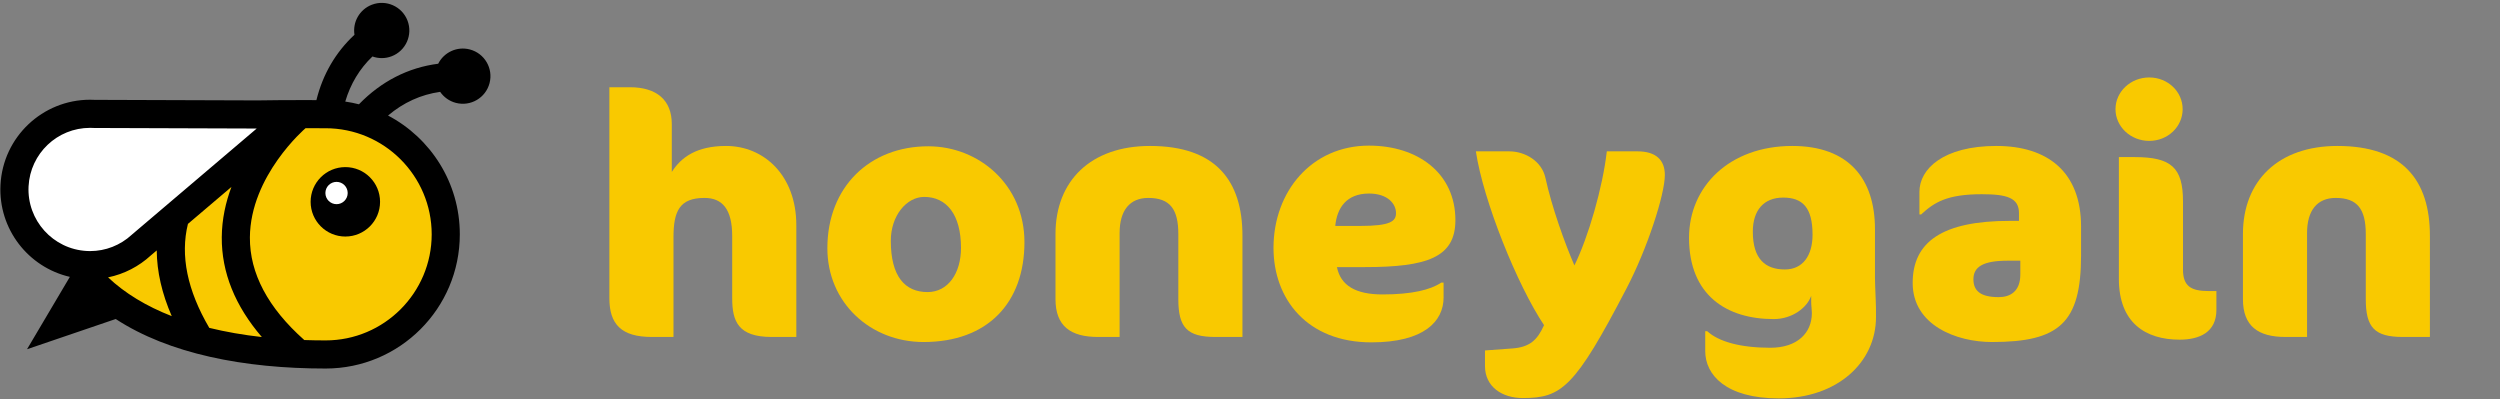 <svg class="IconView--1d4eztk fwbNrp sc-bqGGPW ewKUXR" viewBox="0 0 726 116" fill="none" xmlns="http://www.w3.org/2000/svg"><rect x="0" y="0" width="726" height="116" fill="#808080" stroke="none"/><path d="M224.097 97.853C214.298 97.853 212.631 93.247 212.631 86.584V68.552C212.631 60.908 209.887 57.478 204.595 57.478C197.344 57.478 195.58 61.3 195.58 68.944V97.853H189.308C180.39 97.853 176.96 94.129 176.96 86.584V25.334H182.938C190.68 25.334 195.089 29.058 195.089 36.016V49.932C197.833 45.62 202.341 42.386 210.867 42.386C221.745 42.386 231.251 50.814 231.251 65.416V97.853H224.097Z" fill="#f9c900"></path><path d="M269.57 42.484C284.27 42.484 297.499 53.656 297.499 70.315C297.499 87.955 286.817 99.323 268.197 99.323C252.812 99.323 240.268 87.956 240.268 72.08C240.268 54.244 252.615 42.484 269.57 42.484ZM268.393 57.183C263.297 57.183 258.691 62.573 258.691 69.923C258.691 80.311 262.807 84.819 269.373 84.819C275.252 84.819 279.074 79.429 279.074 71.981C279.075 62.28 274.861 57.183 268.393 57.183Z" fill="#f9c900"></path><path d="M352.967 97.853C344.736 97.853 342.187 95.109 342.187 86.877V67.963C342.187 60.712 339.737 57.478 333.465 57.478C328.075 57.478 325.135 61.104 325.135 67.67V97.853H318.863C310.925 97.853 306.515 94.717 306.515 86.877V67.963C306.515 52.479 316.804 42.386 333.954 42.386C353.064 42.386 360.806 52.48 360.806 68.454V97.853H352.967Z" fill="#f9c900"></path><path d="M396.284 77.567H388.249C389.326 82.957 393.736 85.505 401.479 85.505C410.103 85.505 415.493 84.133 418.531 82.075H419.217V86.387C419.217 93.247 413.631 99.421 398.246 99.421C379.626 99.421 369.826 86.877 369.826 71.981C369.826 55.615 380.9 42.288 397.56 42.288C411.672 42.288 422.648 50.226 422.648 63.946C422.647 74.726 414.512 77.567 396.284 77.567ZM397.559 56.203C390.993 56.203 388.249 60.417 387.759 65.611H395.011C403.831 65.611 405.399 64.239 405.399 61.887C405.399 59.144 402.949 56.203 397.559 56.203Z" fill="#f9c900"></path><path d="M472.398 83.643C457.306 112.651 453.484 115.591 442.215 115.591C436.237 115.591 431.239 112.357 431.239 106.281V101.772L439.274 101.184C444.174 100.792 446.428 98.832 448.388 94.422C440.646 82.858 430.748 58.359 428.592 43.952H438.294C442.9 43.952 447.702 46.794 448.779 51.596C450.641 60.122 454.365 70.51 457.207 77.076C461.225 68.942 465.439 54.438 466.615 43.952H475.533C480.923 43.952 483.471 46.5 483.471 50.812C483.472 56.498 478.377 72.177 472.398 83.643Z" fill="#f9c900"></path><path d="M544.69 86.583C544.788 88.249 544.788 90.111 544.788 92.071C544.788 105.203 533.616 115.689 516.564 115.689C501.178 115.689 495.2 108.829 495.2 101.969V96.187H495.788C499.12 99.226 505.392 100.989 514.114 100.989C521.954 100.989 526.168 96.677 526.168 90.895C526.168 90.013 525.972 88.739 525.972 87.759V85.898C524.796 89.327 520.484 92.66 515.094 92.66C501.472 92.66 490.496 85.8 490.496 69.042C490.496 54.244 502.158 42.386 520.484 42.386C536.85 42.386 544.493 51.892 544.493 66.592V80.802C544.494 82.075 544.592 84.035 544.69 86.583ZM509.018 67.277C509.018 75.313 512.743 78.253 518.329 78.253C523.523 78.253 526.364 74.235 526.364 68.159C526.364 60.221 523.424 57.379 517.838 57.379C512.252 57.379 509.018 61.005 509.018 67.277Z" fill="#f9c900"></path><path d="M578.47 99.323C568.082 99.323 555.44 94.424 555.44 82.173C555.44 70.218 564.064 64.141 583.664 64.141H586.31V61.887C586.31 57.477 582.88 56.399 575.53 56.399C565.436 56.399 561.713 58.751 557.891 62.279H557.4V55.713C557.4 49.049 564.359 42.385 579.744 42.385C594.64 42.385 604.342 49.931 604.342 65.807V74.137C604.341 93.737 598.069 99.323 578.47 99.323ZM586.701 75.706H582.977C575.921 75.706 573.079 77.469 573.079 81.096C573.079 84.525 575.236 86.29 580.429 86.29C583.761 86.29 586.701 84.624 586.701 79.724V75.706Z" fill="#f9c900"></path><path d="M624.139 40.916C618.749 40.916 614.34 36.8 614.34 31.704C614.34 26.608 618.75 22.492 624.139 22.492C629.53 22.492 633.841 26.608 633.841 31.704C633.841 36.8 629.529 40.916 624.139 40.916ZM632.959 98.637C623.061 98.637 615.32 93.738 615.32 80.998V45.62H619.926C630.509 45.62 633.94 48.658 633.94 58.458V78.253C633.94 83.055 636.194 84.525 641.388 84.525H643.643V90.013C643.641 96.481 638.741 98.637 632.959 98.637Z" fill="#f9c900"></path><path d="M697.802 97.853C689.57 97.853 687.022 95.109 687.022 86.877V67.963C687.022 60.712 684.572 57.478 678.3 57.478C672.91 57.478 669.97 61.104 669.97 67.67V97.853H663.698C655.76 97.853 651.35 94.717 651.35 86.877V67.963C651.35 52.479 661.639 42.386 678.789 42.386C697.899 42.386 705.641 52.48 705.641 68.454V97.853H697.802Z" fill="#f9c900"></path><path d="M13.519 47.419C12.826 89.435 49.488 104.836 93.279 104.836C113.596 104.836 130.066 88.366 130.066 68.049C130.066 47.732 113.596 31.262 93.279 31.262C72.962 31.262 13.8 30.356 13.519 47.419Z" fill="#F9C900"></path><path d="M100.288 68.69C105.856 68.69 110.37 64.176 110.37 58.608C110.37 53.04 105.856 48.526 100.288 48.526C94.72 48.526 90.206 53.04 90.206 58.608C90.206 64.176 94.72 68.69 100.288 68.69Z" fill="#000000"></path><path d="M97.733 59.291C99.521 59.291 100.971 57.841 100.971 56.053C100.971 54.265 99.521 52.815 97.733 52.815C95.945 52.815 94.495 54.265 94.495 56.053C94.495 57.841 95.945 59.291 97.733 59.291Z" fill="white"></path><path d="M90.481 31.738L42.666 72.376C38.174 76.504 32.101 78.905 25.527 78.563C12.538 77.888 2.555 66.811 3.229 53.821C3.903 40.831 14.981 30.848 27.971 31.523L90.481 31.738Z" fill="white"></path><path d="M136.435 14.36C132.71 13.387 128.914 15.202 127.251 18.508C118.539 19.618 110.724 23.613 104.236 30.287C102.936 29.955 101.61 29.692 100.262 29.494C101.775 24.385 104.395 19.996 108.158 16.401C109.901 17.026 111.866 17.059 113.73 16.343C117.864 14.756 119.928 10.118 118.341 5.985C116.754 1.852 112.117 -0.213 107.983 1.374C104.388 2.754 102.362 6.441 102.938 10.097C97.461 15.187 93.729 21.598 91.887 29.071C90.474 29.068 88.953 29.065 87.316 29.065C83.585 29.065 79.315 29.082 74.744 29.16L27.517 28.998C27.056 28.974 26.599 28.962 26.143 28.962C12.372 28.962 0.865 39.757 0.142 53.668C-0.524 66.484 8.19 77.609 20.274 80.4C20.277 80.403 20.279 80.407 20.282 80.41L7.85 101.418L33.605 92.638C49.096 102.755 70.838 107.023 94.556 107.023C116.081 107.023 133.53 89.574 133.53 68.049C133.53 53.073 125.079 40.078 112.689 33.552C117.166 29.768 122.224 27.465 127.82 26.674C128.873 28.198 130.45 29.369 132.382 29.874C136.666 30.993 141.046 28.427 142.165 24.144C143.285 19.859 140.719 15.479 136.435 14.36ZM8.297 54.093C8.791 44.581 16.63 37.13 26.142 37.13C26.457 37.13 26.776 37.138 27.092 37.155L27.29 37.165L27.488 37.166L74.546 37.327L38.486 67.976L38.365 68.079L38.248 68.186C34.931 71.235 30.645 72.913 26.18 72.913C25.867 72.913 25.549 72.905 25.235 72.888C15.384 72.377 7.785 63.945 8.297 54.093ZM31.384 80.549C36.085 79.586 40.346 77.349 43.775 74.199L45.516 72.72C45.563 78.874 47.017 85.248 49.877 91.805C42.453 88.913 36.258 85.142 31.384 80.549ZM60.774 95.211C54.392 84.329 52.307 74.189 54.575 65.019L67.212 54.279C65.554 58.704 64.438 63.608 64.402 68.889C64.332 79.099 68.252 88.814 76.041 97.877C70.606 97.269 65.512 96.376 60.774 95.211ZM91.422 37.237C92.543 37.239 93.591 37.241 94.556 37.241C111.543 37.241 125.363 51.061 125.363 68.048C125.363 85.035 111.543 98.855 94.556 98.855C92.455 98.855 90.395 98.817 88.369 98.75C77.821 89.391 72.497 79.367 72.568 68.944C72.69 51.011 88.566 37.368 88.726 37.233L91.422 37.237Z" fill="#000000"></path></svg>